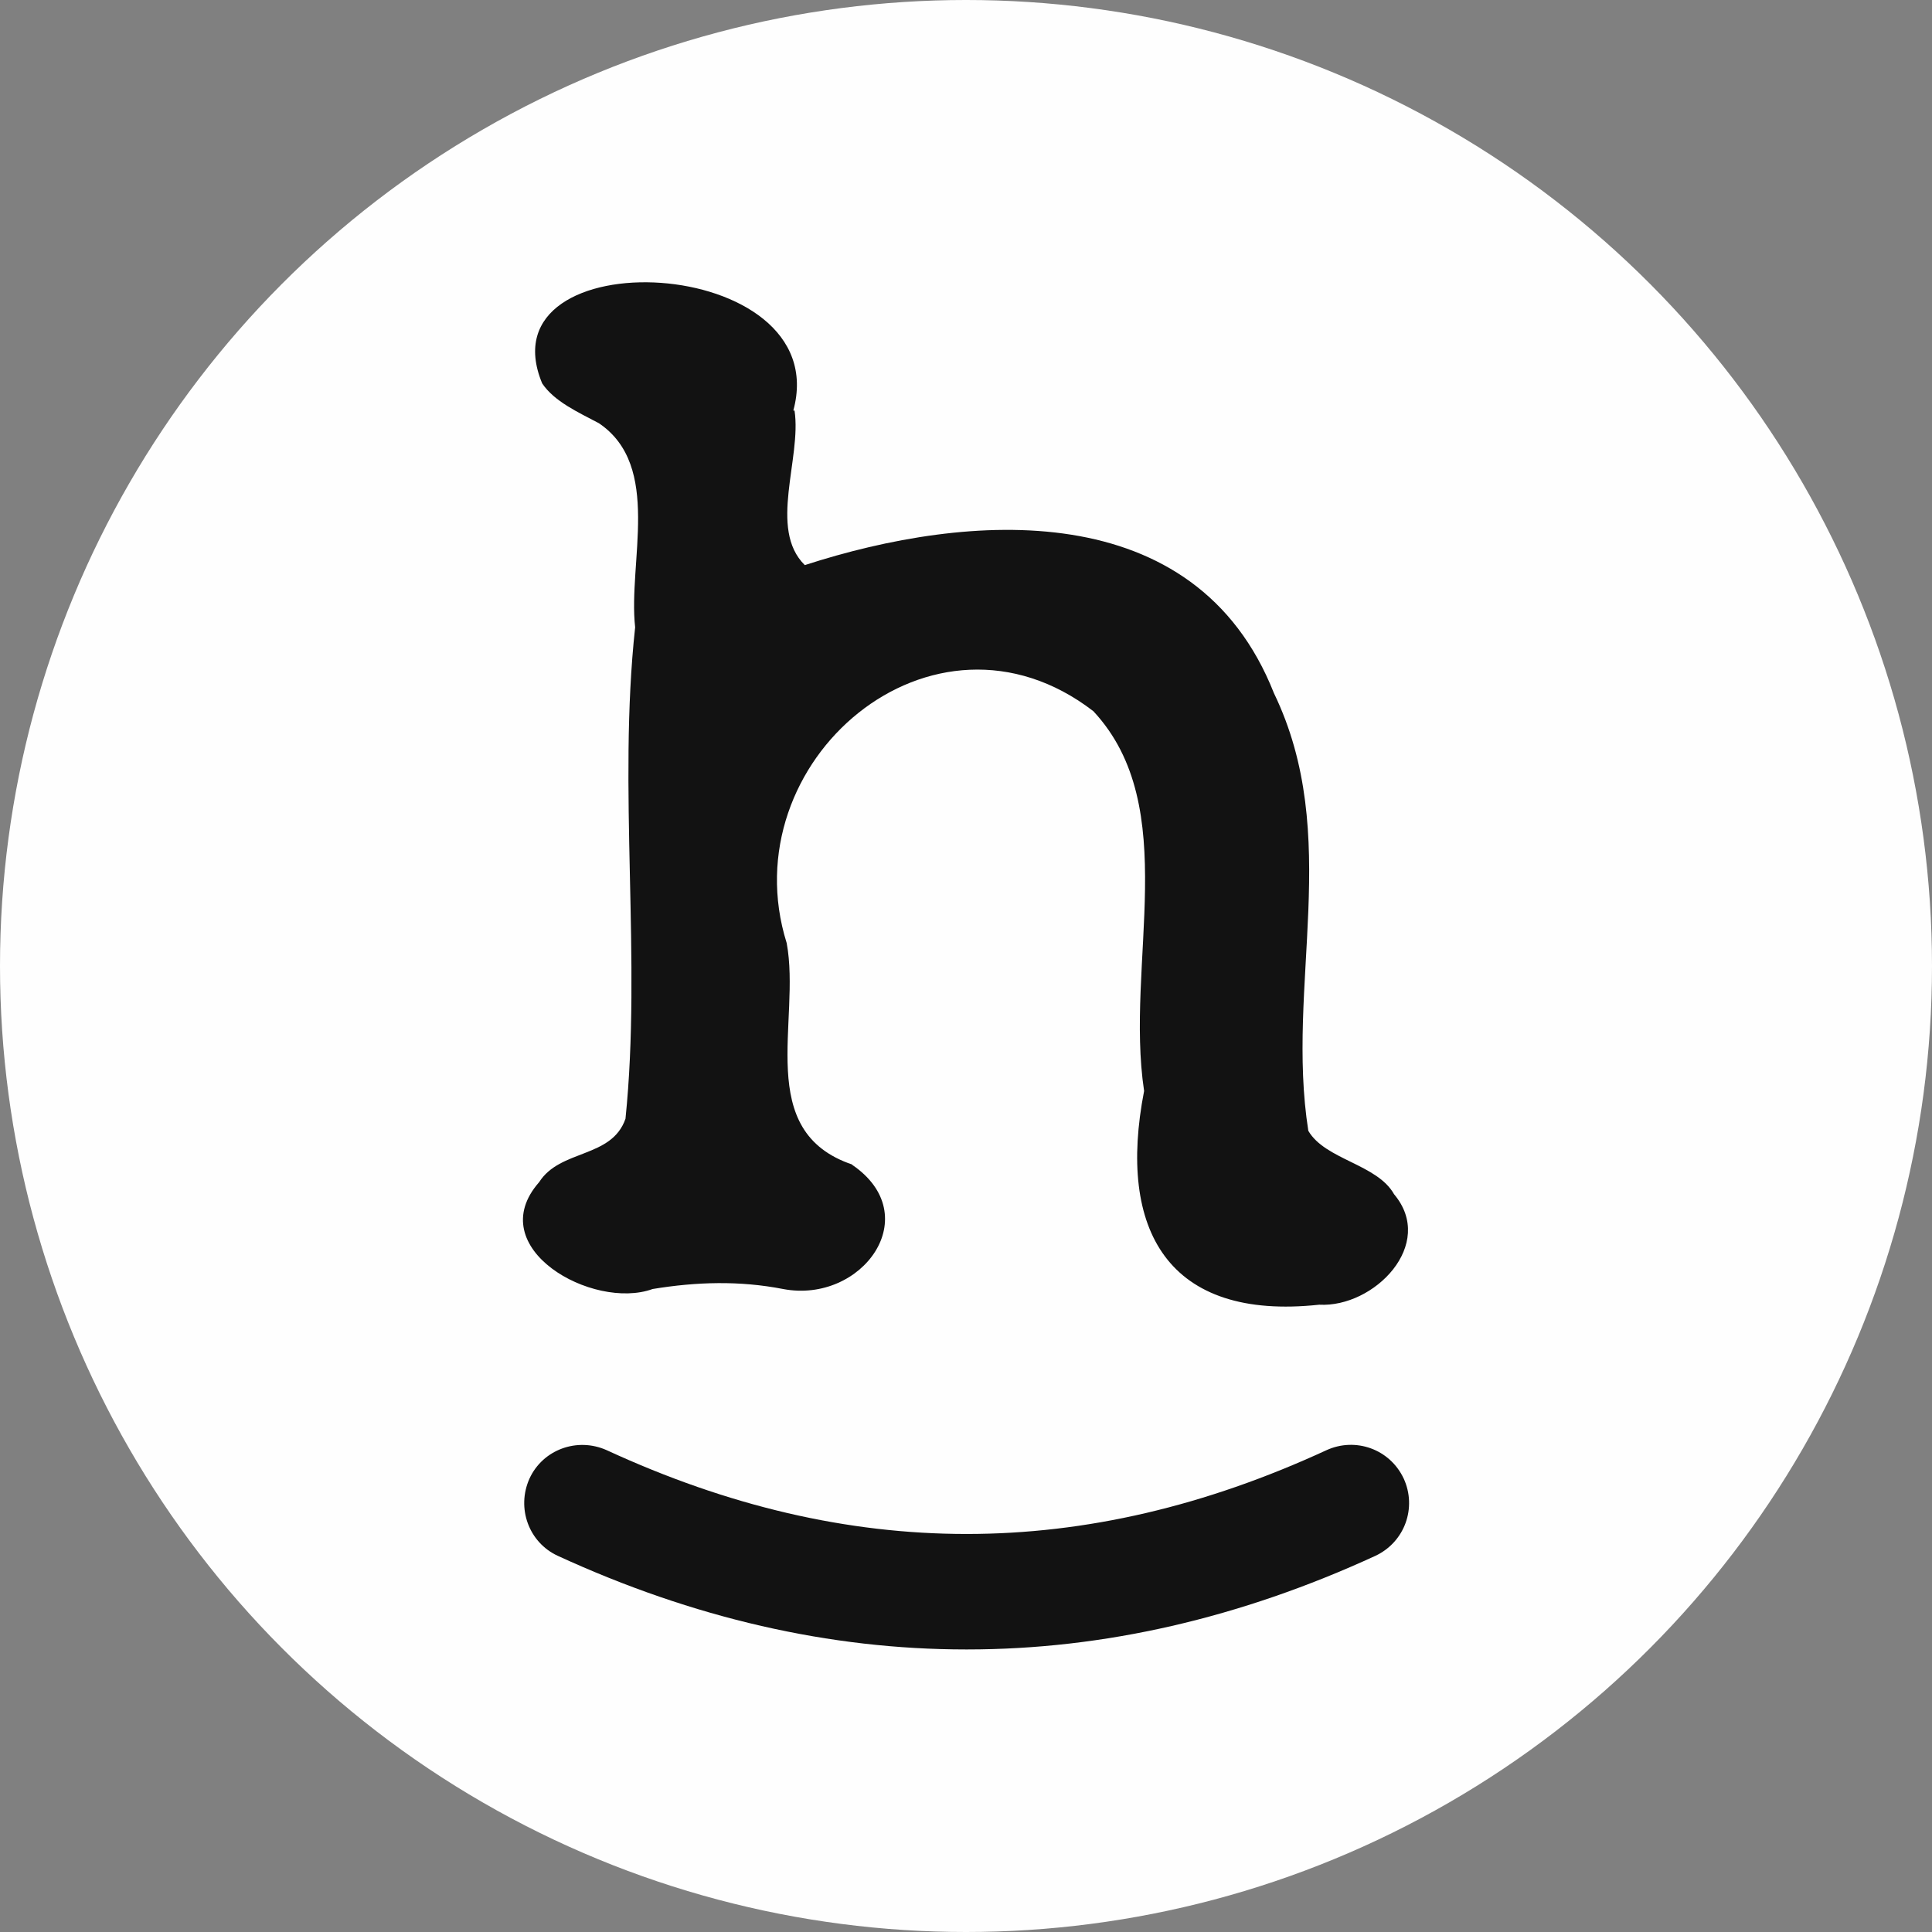 <?xml version="1.0" encoding="UTF-8"?>
<svg id="Ebene_1" data-name="Ebene 1" xmlns="http://www.w3.org/2000/svg" viewBox="0 0 32 32">
  <rect x="0" y="0" width="32" height="32" fill="#808080" stroke="none"/>
  <defs>
    <style>
      .cls-1 {
        fill: #fefefe;
      }

      .cls-1, .cls-2 {
        stroke-width: 0px;
      }

      .cls-2 {
        fill: #121212;
      }
    </style>
  </defs>
  <circle class="cls-1" cx="16" cy="16" r="16"/>
  <path class="cls-2" d="m14.12,19.29c-1.64-.55-.85-2.38-1.09-3.67-.94-3,2.42-5.89,5.08-3.84,1.48,1.59.52,4.17.84,6.29-.45,2.31.4,3.81,2.9,3.54.91.05,1.94-1,1.24-1.83-.28-.5-1.14-.57-1.42-1.05-.38-2.41.57-4.89-.57-7.25-1.3-3.29-5.06-3-7.77-2.12-.61-.6-.05-1.77-.17-2.56h-.02c.71-2.61-5.17-2.88-4.16-.45.2.3.6.48.94.66,1.05.71.48,2.3.6,3.38-.29,2.67.11,5.51-.16,8.14-.23.66-1.08.5-1.43,1.05-.96,1.09.89,2.13,1.88,1.77.73-.12,1.44-.14,2.16,0,1.31.25,2.38-1.22,1.14-2.06h0Z"/>
  <path class="cls-2" d="m16,27.32c-2.26,0-4.52-.52-6.76-1.55-.48-.22-.69-.79-.47-1.28.22-.48.79-.69,1.28-.47,4.01,1.85,7.91,1.85,11.92,0,.48-.22,1.05-.02,1.28.47.22.48.02,1.05-.47,1.28-2.24,1.03-4.5,1.55-6.76,1.55h-.02Z"/>
</svg>
